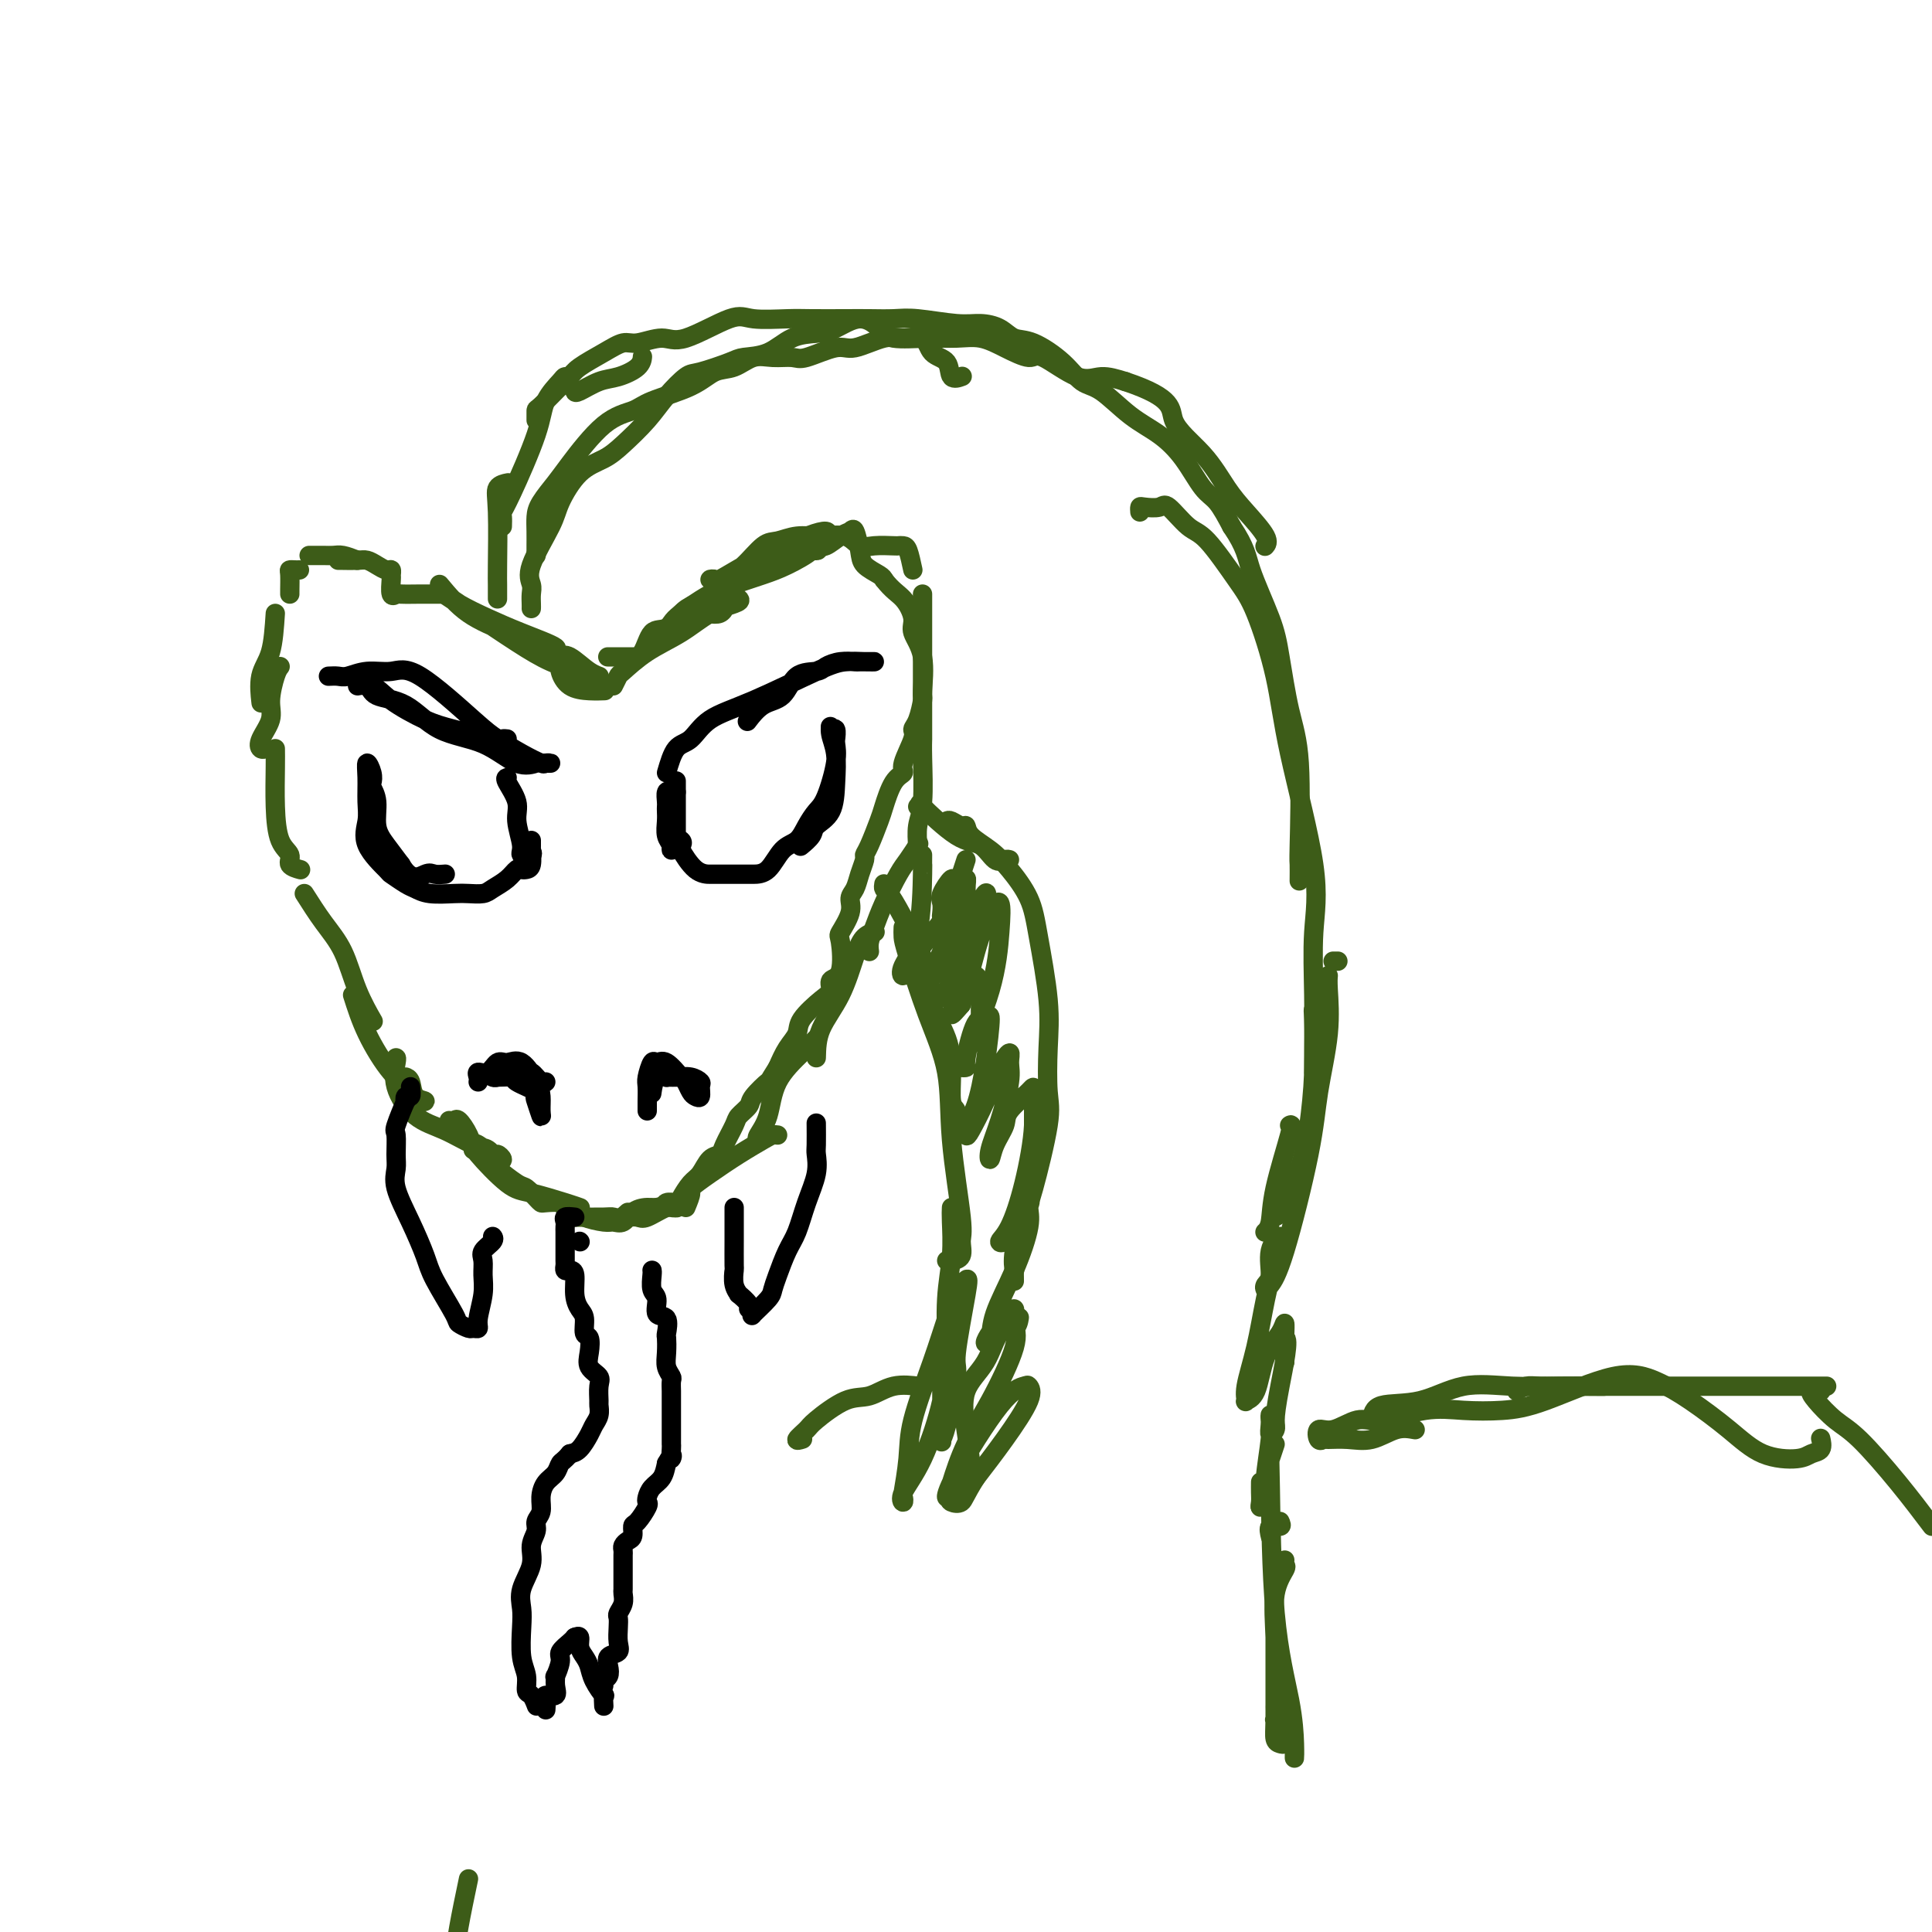 <svg viewBox='0 0 400 400' version='1.1' xmlns='http://www.w3.org/2000/svg' xmlns:xlink='http://www.w3.org/1999/xlink'><g fill='none' stroke='#3D5C18' stroke-width='4' stroke-linecap='round' stroke-linejoin='round'><path d='M91,121c1.806,2.169 3.612,4.338 6,6c2.388,1.662 5.358,2.818 8,4c2.642,1.182 4.956,2.389 7,3c2.044,0.611 3.818,0.627 3,0c-0.818,-0.627 -4.229,-1.895 -7,-3c-2.771,-1.105 -4.904,-2.046 -7,-3c-2.096,-0.954 -4.155,-1.920 -6,-3c-1.845,-1.080 -3.475,-2.273 -3,-2c0.475,0.273 3.054,2.010 6,4c2.946,1.990 6.260,4.231 9,6c2.740,1.769 4.907,3.065 7,4c2.093,0.935 4.112,1.507 6,2c1.888,0.493 3.645,0.905 4,1c0.355,0.095 -0.691,-0.127 -2,-1c-1.309,-0.873 -2.882,-2.395 -4,-3c-1.118,-0.605 -1.780,-0.292 -2,0c-0.220,0.292 0.001,0.561 0,1c-0.001,0.439 -0.225,1.046 0,2c0.225,0.954 0.897,2.256 2,3c1.103,0.744 2.636,0.931 4,1c1.364,0.069 2.560,0.018 3,0c0.440,-0.018 0.126,-0.005 0,0c-0.126,0.005 -0.063,0.003 0,0'/><path d='M127,142c0.415,-0.829 0.829,-1.657 1,-2c0.171,-0.343 0.098,-0.200 1,-1c0.902,-0.800 2.779,-2.543 5,-4c2.221,-1.457 4.785,-2.628 7,-4c2.215,-1.372 4.082,-2.944 6,-4c1.918,-1.056 3.886,-1.596 5,-2c1.114,-0.404 1.375,-0.673 1,-1c-0.375,-0.327 -1.387,-0.713 -2,0c-0.613,0.713 -0.827,2.524 -2,3c-1.173,0.476 -3.306,-0.385 -5,0c-1.694,0.385 -2.951,2.015 -4,3c-1.049,0.985 -1.892,1.325 -2,1c-0.108,-0.325 0.517,-1.314 1,-2c0.483,-0.686 0.822,-1.070 2,-2c1.178,-0.930 3.195,-2.407 6,-4c2.805,-1.593 6.400,-3.303 9,-5c2.600,-1.697 4.206,-3.383 7,-5c2.794,-1.617 6.776,-3.166 8,-3c1.224,0.166 -0.309,2.045 -1,3c-0.691,0.955 -0.540,0.984 -1,1c-0.460,0.016 -1.531,0.020 -2,0c-0.469,-0.020 -0.337,-0.062 0,0c0.337,0.062 0.879,0.229 1,0c0.121,-0.229 -0.177,-0.854 0,-1c0.177,-0.146 0.831,0.188 0,1c-0.831,0.812 -3.147,2.103 -5,3c-1.853,0.897 -3.244,1.399 -5,2c-1.756,0.601 -3.878,1.300 -6,2'/><path d='M152,121c-4.607,2.535 -6.623,3.373 -8,4c-1.377,0.627 -2.113,1.044 -3,2c-0.887,0.956 -1.925,2.452 -3,3c-1.075,0.548 -2.189,0.147 -3,1c-0.811,0.853 -1.321,2.961 -2,4c-0.679,1.039 -1.527,1.011 -2,1c-0.473,-0.011 -0.570,-0.003 -1,0c-0.430,0.003 -1.193,0.001 -2,0c-0.807,-0.001 -1.659,-0.000 -2,0c-0.341,0.000 -0.170,0.000 0,0'/><path d='M92,123c-0.226,-0.000 -0.452,-0.001 -1,0c-0.548,0.001 -1.419,0.003 -2,0c-0.581,-0.003 -0.874,-0.011 -2,0c-1.126,0.011 -3.087,0.043 -4,0c-0.913,-0.043 -0.780,-0.159 -1,0c-0.220,0.159 -0.793,0.593 -1,0c-0.207,-0.593 -0.047,-2.214 0,-3c0.047,-0.786 -0.018,-0.736 0,-1c0.018,-0.264 0.119,-0.841 0,-1c-0.119,-0.159 -0.459,0.101 -1,0c-0.541,-0.101 -1.284,-0.563 -2,-1c-0.716,-0.437 -1.405,-0.849 -2,-1c-0.595,-0.151 -1.094,-0.040 -2,0c-0.906,0.040 -2.218,0.011 -3,0c-0.782,-0.011 -1.034,-0.003 -1,0c0.034,0.003 0.355,0.001 1,0c0.645,-0.001 1.613,-0.000 2,0c0.387,0.000 0.194,0.000 0,0'/><path d='M74,116c-1.088,-0.423 -2.176,-0.845 -3,-1c-0.824,-0.155 -1.384,-0.041 -2,0c-0.616,0.041 -1.289,0.011 -2,0c-0.711,-0.011 -1.461,-0.003 -2,0c-0.539,0.003 -0.868,0.001 -1,0c-0.132,-0.001 -0.066,-0.000 0,0'/><path d='M62,118c-0.309,0.008 -0.619,0.016 -1,0c-0.381,-0.016 -0.834,-0.057 -1,0c-0.166,0.057 -0.044,0.211 0,1c0.044,0.789 0.012,2.212 0,3c-0.012,0.788 -0.003,0.939 0,1c0.003,0.061 0.002,0.030 0,0'/><path d='M57,127c-0.196,2.964 -0.393,5.929 -1,8c-0.607,2.071 -1.625,3.250 -2,5c-0.375,1.750 -0.107,4.071 0,5c0.107,0.929 0.054,0.464 0,0'/><path d='M58,138c-0.294,0.372 -0.587,0.745 -1,2c-0.413,1.255 -0.944,3.394 -1,5c-0.056,1.606 0.363,2.679 0,4c-0.363,1.321 -1.510,2.890 -2,4c-0.490,1.110 -0.324,1.760 0,2c0.324,0.240 0.807,0.068 1,0c0.193,-0.068 0.097,-0.034 0,0'/><path d='M57,155c0.013,0.976 0.026,1.953 0,4c-0.026,2.047 -0.091,5.165 0,8c0.091,2.835 0.336,5.387 1,7c0.664,1.613 1.745,2.288 2,3c0.255,0.712 -0.316,1.461 0,2c0.316,0.539 1.519,0.868 2,1c0.481,0.132 0.241,0.066 0,0'/><path d='M63,185c1.304,2.050 2.609,4.101 4,6c1.391,1.899 2.870,3.647 4,6c1.130,2.353 1.911,5.311 3,8c1.089,2.689 2.485,5.109 3,6c0.515,0.891 0.147,0.255 0,0c-0.147,-0.255 -0.074,-0.127 0,0'/><path d='M73,206c0.820,2.580 1.641,5.161 3,8c1.359,2.839 3.257,5.937 5,8c1.743,2.063 3.329,3.093 4,4c0.671,0.907 0.425,1.693 1,2c0.575,0.307 1.972,0.135 2,0c0.028,-0.135 -1.312,-0.232 -2,-1c-0.688,-0.768 -0.724,-2.207 -1,-3c-0.276,-0.793 -0.793,-0.941 -1,-1c-0.207,-0.059 -0.103,-0.030 0,0'/><path d='M82,219c0.084,0.020 0.168,0.041 0,1c-0.168,0.959 -0.589,2.858 0,5c0.589,2.142 2.189,4.529 4,6c1.811,1.471 3.835,2.027 6,3c2.165,0.973 4.471,2.361 6,3c1.529,0.639 2.279,0.527 3,1c0.721,0.473 1.412,1.531 2,2c0.588,0.469 1.072,0.350 1,0c-0.072,-0.350 -0.700,-0.929 -1,-1c-0.300,-0.071 -0.271,0.366 -1,0c-0.729,-0.366 -2.215,-1.536 -3,-2c-0.785,-0.464 -0.870,-0.223 -1,0c-0.130,0.223 -0.304,0.428 1,2c1.304,1.572 4.087,4.512 6,6c1.913,1.488 2.957,1.523 5,2c2.043,0.477 5.084,1.396 7,2c1.916,0.604 2.708,0.893 3,1c0.292,0.107 0.083,0.030 0,0c-0.083,-0.030 -0.042,-0.015 0,0'/><path d='M119,252c0.562,0.001 1.123,0.002 1,0c-0.123,-0.002 -0.931,-0.008 0,0c0.931,0.008 3.601,0.030 5,0c1.399,-0.030 1.527,-0.113 2,0c0.473,0.113 1.290,0.423 3,0c1.710,-0.423 4.314,-1.577 6,-2c1.686,-0.423 2.454,-0.114 3,0c0.546,0.114 0.870,0.033 1,0c0.130,-0.033 0.065,-0.016 0,0'/><path d='M130,251c-0.484,0.418 -0.968,0.837 -1,1c-0.032,0.163 0.387,0.072 1,0c0.613,-0.072 1.418,-0.124 2,0c0.582,0.124 0.939,0.425 2,0c1.061,-0.425 2.824,-1.576 4,-2c1.176,-0.424 1.765,-0.121 2,0c0.235,0.121 0.118,0.061 0,0'/><path d='M142,250c0.505,-1.219 1.010,-2.438 1,-3c-0.010,-0.562 -0.536,-0.466 0,-1c0.536,-0.534 2.133,-1.698 4,-3c1.867,-1.302 4.003,-2.741 6,-4c1.997,-1.259 3.855,-2.337 5,-3c1.145,-0.663 1.578,-0.909 2,-1c0.422,-0.091 0.835,-0.026 1,0c0.165,0.026 0.083,0.013 0,0'/><path d='M157,236c-0.200,-0.140 -0.400,-0.279 0,-1c0.400,-0.721 1.400,-2.022 2,-4c0.600,-1.978 0.800,-4.633 2,-7c1.200,-2.367 3.400,-4.445 5,-6c1.600,-1.555 2.600,-2.587 3,-3c0.400,-0.413 0.200,-0.206 0,0'/><path d='M169,219c0.049,-1.956 0.097,-3.911 1,-6c0.903,-2.089 2.659,-4.311 4,-7c1.341,-2.689 2.267,-5.844 3,-8c0.733,-2.156 1.274,-3.311 2,-4c0.726,-0.689 1.636,-0.911 2,-1c0.364,-0.089 0.182,-0.044 0,0'/><path d='M180,197c-0.074,-0.613 -0.147,-1.227 0,-2c0.147,-0.773 0.516,-1.707 1,-3c0.484,-1.293 1.083,-2.946 2,-5c0.917,-2.054 2.153,-4.509 3,-6c0.847,-1.491 1.305,-2.017 2,-3c0.695,-0.983 1.627,-2.424 2,-3c0.373,-0.576 0.186,-0.288 0,0'/><path d='M190,176c0.030,-0.057 0.061,-0.114 0,-1c-0.061,-0.886 -0.212,-2.600 0,-4c0.212,-1.400 0.789,-2.487 1,-5c0.211,-2.513 0.057,-6.452 0,-9c-0.057,-2.548 -0.015,-3.704 0,-4c0.015,-0.296 0.004,0.268 0,0c-0.004,-0.268 -0.001,-1.369 0,-2c0.001,-0.631 0.000,-0.791 0,-1c-0.000,-0.209 -0.000,-0.467 0,-1c0.000,-0.533 0.000,-1.341 0,-2c-0.000,-0.659 -0.000,-1.169 0,-2c0.000,-0.831 0.000,-1.984 0,-3c-0.000,-1.016 -0.000,-1.896 0,-3c0.000,-1.104 0.000,-2.434 0,-3c-0.000,-0.566 -0.000,-0.368 0,-1c0.000,-0.632 0.000,-2.092 0,-3c-0.000,-0.908 -0.000,-1.263 0,-2c0.000,-0.737 0.000,-1.857 0,-3c-0.000,-1.143 -0.000,-2.308 0,-3c0.000,-0.692 0.000,-0.912 0,-1c-0.000,-0.088 -0.000,-0.044 0,0'/><path d='M189,118c-0.339,-1.578 -0.678,-3.155 -1,-4c-0.322,-0.845 -0.628,-0.956 -1,-1c-0.372,-0.044 -0.811,-0.019 -1,0c-0.189,0.019 -0.128,0.034 -1,0c-0.872,-0.034 -2.676,-0.115 -4,0c-1.324,0.115 -2.168,0.427 -3,0c-0.832,-0.427 -1.653,-1.592 -3,-2c-1.347,-0.408 -3.221,-0.057 -5,0c-1.779,0.057 -3.464,-0.178 -5,0c-1.536,0.178 -2.925,0.769 -4,1c-1.075,0.231 -1.838,0.101 -3,1c-1.162,0.899 -2.724,2.828 -4,4c-1.276,1.172 -2.268,1.586 -3,2c-0.732,0.414 -1.206,0.829 -2,1c-0.794,0.171 -1.909,0.098 -2,0c-0.091,-0.098 0.842,-0.223 1,0c0.158,0.223 -0.459,0.792 1,0c1.459,-0.792 4.995,-2.947 7,-4c2.005,-1.053 2.481,-1.004 3,-1c0.519,0.004 1.083,-0.035 2,0c0.917,0.035 2.189,0.146 3,0c0.811,-0.146 1.163,-0.550 2,-1c0.837,-0.450 2.161,-0.947 3,-1c0.839,-0.053 1.195,0.338 2,0c0.805,-0.338 2.059,-1.405 3,-2c0.941,-0.595 1.569,-0.717 2,-1c0.431,-0.283 0.665,-0.728 1,0c0.335,0.728 0.770,2.628 1,4c0.230,1.372 0.254,2.216 1,3c0.746,0.784 2.213,1.510 3,2c0.787,0.490 0.893,0.745 1,1'/><path d='M183,120c1.704,2.245 2.964,2.858 4,4c1.036,1.142 1.847,2.814 2,4c0.153,1.186 -0.354,1.886 0,3c0.354,1.114 1.569,2.641 2,5c0.431,2.359 0.079,5.549 0,7c-0.079,1.451 0.114,1.162 0,2c-0.114,0.838 -0.537,2.802 -1,4c-0.463,1.198 -0.967,1.630 -1,2c-0.033,0.370 0.405,0.676 0,2c-0.405,1.324 -1.652,3.664 -2,5c-0.348,1.336 0.201,1.667 0,2c-0.201,0.333 -1.154,0.667 -2,2c-0.846,1.333 -1.585,3.665 -2,5c-0.415,1.335 -0.507,1.673 -1,3c-0.493,1.327 -1.389,3.644 -2,5c-0.611,1.356 -0.939,1.752 -1,2c-0.061,0.248 0.143,0.347 0,1c-0.143,0.653 -0.634,1.860 -1,3c-0.366,1.140 -0.606,2.213 -1,3c-0.394,0.787 -0.941,1.290 -1,2c-0.059,0.710 0.369,1.628 0,3c-0.369,1.372 -1.534,3.197 -2,4c-0.466,0.803 -0.234,0.583 0,2c0.234,1.417 0.469,4.469 0,6c-0.469,1.531 -1.641,1.540 -2,2c-0.359,0.460 0.094,1.371 0,2c-0.094,0.629 -0.735,0.975 -2,2c-1.265,1.025 -3.153,2.728 -4,4c-0.847,1.272 -0.651,2.112 -1,3c-0.349,0.888 -1.243,1.825 -2,3c-0.757,1.175 -1.379,2.587 -2,4'/><path d='M161,221c-2.290,3.616 -1.516,2.658 -2,3c-0.484,0.342 -2.228,1.986 -3,3c-0.772,1.014 -0.573,1.400 -1,2c-0.427,0.600 -1.479,1.416 -2,2c-0.521,0.584 -0.510,0.937 -1,2c-0.490,1.063 -1.482,2.836 -2,4c-0.518,1.164 -0.563,1.720 -1,2c-0.437,0.280 -1.268,0.286 -2,1c-0.732,0.714 -1.366,2.138 -2,3c-0.634,0.862 -1.267,1.163 -2,2c-0.733,0.837 -1.564,2.210 -2,3c-0.436,0.790 -0.477,0.998 -1,1c-0.523,0.002 -1.529,-0.202 -2,0c-0.471,0.202 -0.406,0.810 -1,1c-0.594,0.190 -1.847,-0.039 -3,0c-1.153,0.039 -2.205,0.347 -3,1c-0.795,0.653 -1.335,1.650 -2,2c-0.665,0.350 -1.457,0.053 -2,0c-0.543,-0.053 -0.836,0.140 -2,0c-1.164,-0.140 -3.198,-0.612 -4,-1c-0.802,-0.388 -0.372,-0.692 -1,-1c-0.628,-0.308 -2.314,-0.620 -3,-1c-0.686,-0.380 -0.372,-0.827 -1,-1c-0.628,-0.173 -2.196,-0.072 -3,0c-0.804,0.072 -0.843,0.114 -1,0c-0.157,-0.114 -0.433,-0.383 -1,-1c-0.567,-0.617 -1.425,-1.583 -2,-2c-0.575,-0.417 -0.865,-0.287 -2,-1c-1.135,-0.713 -3.113,-2.269 -4,-3c-0.887,-0.731 -0.682,-0.637 -1,-1c-0.318,-0.363 -1.159,-1.181 -2,-2'/><path d='M100,239c-2.433,-1.640 -2.015,-0.741 -2,-1c0.015,-0.259 -0.375,-1.677 -1,-3c-0.625,-1.323 -1.487,-2.550 -2,-3c-0.513,-0.450 -0.677,-0.121 -1,0c-0.323,0.121 -0.807,0.035 -1,0c-0.193,-0.035 -0.097,-0.017 0,0'/></g>
<g fill='none' stroke='#000000' stroke-width='4' stroke-linecap='round' stroke-linejoin='round'><path d='M85,225c0.109,0.886 0.218,1.772 0,2c-0.218,0.228 -0.762,-0.201 -1,0c-0.238,0.201 -0.169,1.033 0,1c0.169,-0.033 0.438,-0.932 0,0c-0.438,0.932 -1.584,3.695 -2,5c-0.416,1.305 -0.103,1.151 0,2c0.103,0.849 -0.004,2.702 0,4c0.004,1.298 0.120,2.041 0,3c-0.120,0.959 -0.477,2.134 0,4c0.477,1.866 1.786,4.422 3,7c1.214,2.578 2.332,5.178 3,7c0.668,1.822 0.886,2.866 2,5c1.114,2.134 3.126,5.357 4,7c0.874,1.643 0.611,1.705 1,2c0.389,0.295 1.428,0.824 2,1c0.572,0.176 0.675,0.000 1,0c0.325,-0.000 0.872,0.176 1,0c0.128,-0.176 -0.164,-0.704 0,-2c0.164,-1.296 0.784,-3.359 1,-5c0.216,-1.641 0.030,-2.860 0,-4c-0.030,-1.140 0.097,-2.200 0,-3c-0.097,-0.800 -0.418,-1.338 0,-2c0.418,-0.662 1.574,-1.447 2,-2c0.426,-0.553 0.122,-0.872 0,-1c-0.122,-0.128 -0.061,-0.064 0,0'/><path d='M152,250c-0.000,0.251 -0.000,0.503 0,1c0.000,0.497 0.000,1.241 0,2c-0.000,0.759 -0.001,1.533 0,2c0.001,0.467 0.005,0.627 0,2c-0.005,1.373 -0.017,3.960 0,5c0.017,1.040 0.065,0.534 0,1c-0.065,0.466 -0.243,1.905 0,3c0.243,1.095 0.906,1.848 1,2c0.094,0.152 -0.380,-0.296 0,0c0.380,0.296 1.616,1.336 2,2c0.384,0.664 -0.083,0.953 0,1c0.083,0.047 0.715,-0.147 1,0c0.285,0.147 0.222,0.635 0,1c-0.222,0.365 -0.604,0.607 0,0c0.604,-0.607 2.192,-2.064 3,-3c0.808,-0.936 0.835,-1.350 1,-2c0.165,-0.650 0.469,-1.534 1,-3c0.531,-1.466 1.291,-3.513 2,-5c0.709,-1.487 1.367,-2.412 2,-4c0.633,-1.588 1.241,-3.838 2,-6c0.759,-2.162 1.667,-4.237 2,-6c0.333,-1.763 0.089,-3.215 0,-4c-0.089,-0.785 -0.024,-0.904 0,-2c0.024,-1.096 0.007,-3.170 0,-4c-0.007,-0.830 -0.003,-0.415 0,0'/><path d='M120,257c0.000,0.000 0.100,0.100 0.1,0.1'/><path d='M119,252c-0.845,-0.089 -1.691,-0.179 -2,0c-0.309,0.179 -0.083,0.625 0,1c0.083,0.375 0.022,0.678 0,1c-0.022,0.322 -0.006,0.663 0,1c0.006,0.337 0.002,0.672 0,1c-0.002,0.328 -0.000,0.651 0,1c0.000,0.349 -0.001,0.724 0,1c0.001,0.276 0.003,0.452 0,1c-0.003,0.548 -0.011,1.468 0,2c0.011,0.532 0.041,0.677 0,1c-0.041,0.323 -0.152,0.825 0,1c0.152,0.175 0.567,0.023 1,0c0.433,-0.023 0.886,0.082 1,1c0.114,0.918 -0.109,2.650 0,4c0.109,1.350 0.552,2.318 1,3c0.448,0.682 0.903,1.078 1,2c0.097,0.922 -0.163,2.369 0,3c0.163,0.631 0.747,0.447 1,1c0.253,0.553 0.173,1.844 0,3c-0.173,1.156 -0.439,2.179 0,3c0.439,0.821 1.583,1.441 2,2c0.417,0.559 0.109,1.056 0,2c-0.109,0.944 -0.017,2.335 0,3c0.017,0.665 -0.040,0.605 0,1c0.040,0.395 0.176,1.244 0,2c-0.176,0.756 -0.666,1.419 -1,2c-0.334,0.581 -0.513,1.079 -1,2c-0.487,0.921 -1.282,2.263 -2,3c-0.718,0.737 -1.359,0.868 -2,1'/><path d='M118,301c-1.348,1.592 -1.719,1.571 -2,2c-0.281,0.429 -0.472,1.308 -1,2c-0.528,0.692 -1.394,1.196 -2,2c-0.606,0.804 -0.951,1.909 -1,3c-0.049,1.091 0.199,2.170 0,3c-0.199,0.830 -0.846,1.411 -1,2c-0.154,0.589 0.183,1.186 0,2c-0.183,0.814 -0.886,1.846 -1,3c-0.114,1.154 0.361,2.430 0,4c-0.361,1.570 -1.557,3.434 -2,5c-0.443,1.566 -0.134,2.833 0,4c0.134,1.167 0.091,2.234 0,4c-0.091,1.766 -0.231,4.232 0,6c0.231,1.768 0.833,2.838 1,4c0.167,1.162 -0.099,2.414 0,3c0.099,0.586 0.565,0.504 1,1c0.435,0.496 0.839,1.570 1,2c0.161,0.430 0.081,0.215 0,0'/><path d='M113,354c0.061,-0.721 0.122,-1.441 0,-2c-0.122,-0.559 -0.426,-0.956 0,-1c0.426,-0.044 1.583,0.266 2,0c0.417,-0.266 0.096,-1.107 0,-2c-0.096,-0.893 0.033,-1.840 0,-2c-0.033,-0.160 -0.230,0.465 0,0c0.230,-0.465 0.885,-2.020 1,-3c0.115,-0.980 -0.309,-1.387 0,-2c0.309,-0.613 1.353,-1.434 2,-2c0.647,-0.566 0.899,-0.876 1,-1c0.101,-0.124 0.050,-0.062 0,0'/><path d='M119,339c0.446,-0.177 0.892,-0.355 1,0c0.108,0.355 -0.121,1.242 0,2c0.121,0.758 0.593,1.388 1,2c0.407,0.612 0.750,1.205 1,2c0.250,0.795 0.407,1.793 1,3c0.593,1.207 1.623,2.625 2,3c0.377,0.375 0.101,-0.291 0,0c-0.101,0.291 -0.027,1.540 0,2c0.027,0.460 0.008,0.131 0,0c-0.008,-0.131 -0.004,-0.066 0,0'/><path d='M125,349c-0.109,-0.355 -0.218,-0.710 0,-1c0.218,-0.290 0.762,-0.513 1,-1c0.238,-0.487 0.169,-1.236 0,-2c-0.169,-0.764 -0.437,-1.542 0,-2c0.437,-0.458 1.580,-0.594 2,-1c0.420,-0.406 0.116,-1.081 0,-2c-0.116,-0.919 -0.045,-2.081 0,-3c0.045,-0.919 0.065,-1.593 0,-2c-0.065,-0.407 -0.213,-0.547 0,-1c0.213,-0.453 0.789,-1.221 1,-2c0.211,-0.779 0.056,-1.571 0,-2c-0.056,-0.429 -0.015,-0.496 0,-1c0.015,-0.504 0.004,-1.444 0,-2c-0.004,-0.556 -0.001,-0.726 0,-1c0.001,-0.274 0.001,-0.651 0,-1c-0.001,-0.349 -0.001,-0.671 0,-1c0.001,-0.329 0.003,-0.666 0,-1c-0.003,-0.334 -0.011,-0.666 0,-1c0.011,-0.334 0.041,-0.671 0,-1c-0.041,-0.329 -0.153,-0.649 0,-1c0.153,-0.351 0.570,-0.731 1,-1c0.430,-0.269 0.872,-0.425 1,-1c0.128,-0.575 -0.057,-1.568 0,-2c0.057,-0.432 0.357,-0.304 1,-1c0.643,-0.696 1.629,-2.216 2,-3c0.371,-0.784 0.127,-0.832 0,-1c-0.127,-0.168 -0.137,-0.458 0,-1c0.137,-0.542 0.422,-1.338 1,-2c0.578,-0.662 1.451,-1.189 2,-2c0.549,-0.811 0.775,-1.905 1,-3'/><path d='M138,303c1.619,-2.903 1.166,-1.159 1,-1c-0.166,0.159 -0.044,-1.267 0,-2c0.044,-0.733 0.012,-0.775 0,-1c-0.012,-0.225 -0.003,-0.634 0,-1c0.003,-0.366 0.001,-0.688 0,-1c-0.001,-0.312 -0.001,-0.612 0,-1c0.001,-0.388 0.001,-0.863 0,-2c-0.001,-1.137 -0.004,-2.937 0,-4c0.004,-1.063 0.015,-1.389 0,-2c-0.015,-0.611 -0.056,-1.506 0,-2c0.056,-0.494 0.211,-0.588 0,-1c-0.211,-0.412 -0.786,-1.141 -1,-2c-0.214,-0.859 -0.065,-1.849 0,-3c0.065,-1.151 0.047,-2.462 0,-3c-0.047,-0.538 -0.121,-0.303 0,-1c0.121,-0.697 0.439,-2.327 0,-3c-0.439,-0.673 -1.634,-0.391 -2,-1c-0.366,-0.609 0.098,-2.111 0,-3c-0.098,-0.889 -0.758,-1.166 -1,-2c-0.242,-0.834 -0.065,-2.224 0,-3c0.065,-0.776 0.019,-0.936 0,-1c-0.019,-0.064 -0.009,-0.032 0,0'/><path d='M68,140c0.707,-0.033 1.414,-0.066 2,0c0.586,0.066 1.052,0.230 2,0c0.948,-0.230 2.377,-0.855 4,-1c1.623,-0.145 3.441,0.191 5,0c1.559,-0.191 2.859,-0.909 6,1c3.141,1.909 8.122,6.445 11,9c2.878,2.555 3.651,3.130 5,4c1.349,0.870 3.273,2.037 5,3c1.727,0.963 3.258,1.722 4,2c0.742,0.278 0.695,0.073 1,0c0.305,-0.073 0.961,-0.016 1,0c0.039,0.016 -0.541,-0.009 -1,0c-0.459,0.009 -0.799,0.052 -1,0c-0.201,-0.052 -0.263,-0.199 -1,0c-0.737,0.199 -2.148,0.745 -4,0c-1.852,-0.745 -4.143,-2.782 -7,-4c-2.857,-1.218 -6.278,-1.618 -9,-3c-2.722,-1.382 -4.745,-3.745 -7,-5c-2.255,-1.255 -4.743,-1.400 -6,-2c-1.257,-0.600 -1.285,-1.653 -2,-2c-0.715,-0.347 -2.117,0.014 -2,0c0.117,-0.014 1.755,-0.403 3,0c1.245,0.403 2.098,1.596 4,3c1.902,1.404 4.853,3.017 7,4c2.147,0.983 3.490,1.335 6,2c2.510,0.665 6.188,1.642 8,2c1.812,0.358 1.757,0.096 2,0c0.243,-0.096 0.784,-0.028 1,0c0.216,0.028 0.108,0.014 0,0'/><path d='M138,160c0.579,-1.988 1.158,-3.975 2,-5c0.842,-1.025 1.946,-1.087 3,-2c1.054,-0.913 2.056,-2.675 4,-4c1.944,-1.325 4.829,-2.211 9,-4c4.171,-1.789 9.629,-4.479 13,-6c3.371,-1.521 4.657,-1.871 6,-2c1.343,-0.129 2.744,-0.035 4,0c1.256,0.035 2.369,0.012 2,0c-0.369,-0.012 -2.218,-0.014 -3,0c-0.782,0.014 -0.495,0.042 -1,0c-0.505,-0.042 -1.800,-0.155 -3,0c-1.200,0.155 -2.306,0.578 -3,1c-0.694,0.422 -0.978,0.842 -2,1c-1.022,0.158 -2.782,0.053 -4,1c-1.218,0.947 -1.893,2.944 -3,4c-1.107,1.056 -2.644,1.169 -4,2c-1.356,0.831 -2.530,2.380 -3,3c-0.470,0.620 -0.235,0.310 0,0'/><path d='M105,161c-0.236,0.055 -0.472,0.109 0,1c0.472,0.891 1.651,2.618 2,4c0.349,1.382 -0.131,2.420 0,4c0.131,1.580 0.872,3.702 1,5c0.128,1.298 -0.358,1.773 0,2c0.358,0.227 1.560,0.205 2,0c0.440,-0.205 0.118,-0.594 0,-1c-0.118,-0.406 -0.034,-0.830 0,-1c0.034,-0.170 0.017,-0.085 0,0'/><path d='M110,174c0.006,0.393 0.013,0.785 0,1c-0.013,0.215 -0.044,0.252 0,1c0.044,0.748 0.165,2.206 0,3c-0.165,0.794 -0.614,0.923 -1,1c-0.386,0.077 -0.707,0.101 -1,0c-0.293,-0.101 -0.557,-0.328 -1,0c-0.443,0.328 -1.064,1.212 -2,2c-0.936,0.788 -2.186,1.480 -3,2c-0.814,0.520 -1.191,0.868 -2,1c-0.809,0.132 -2.049,0.048 -3,0c-0.951,-0.048 -1.611,-0.059 -3,0c-1.389,0.059 -3.507,0.188 -5,0c-1.493,-0.188 -2.363,-0.692 -3,-1c-0.637,-0.308 -1.043,-0.420 -2,-1c-0.957,-0.580 -2.467,-1.627 -3,-2c-0.533,-0.373 -0.090,-0.073 -1,-1c-0.910,-0.927 -3.173,-3.080 -4,-5c-0.827,-1.920 -0.218,-3.605 0,-5c0.218,-1.395 0.045,-2.500 0,-4c-0.045,-1.500 0.039,-3.395 0,-5c-0.039,-1.605 -0.203,-2.920 0,-3c0.203,-0.080 0.771,1.076 1,2c0.229,0.924 0.119,1.615 0,2c-0.119,0.385 -0.247,0.465 0,1c0.247,0.535 0.870,1.525 1,3c0.130,1.475 -0.234,3.436 0,5c0.234,1.564 1.067,2.733 2,4c0.933,1.267 1.967,2.634 3,4'/><path d='M83,179c2.126,3.702 3.941,2.456 5,2c1.059,-0.456 1.362,-0.123 2,0c0.638,0.123 1.611,0.035 2,0c0.389,-0.035 0.195,-0.018 0,0'/><path d='M140,162c0.000,-0.278 0.000,-0.556 0,0c0.000,0.556 0.000,1.946 0,3c0.000,1.054 -0.000,1.773 0,2c0.000,0.227 0.000,-0.038 0,1c-0.000,1.038 0.000,3.377 0,4c0.000,0.623 0.000,-0.472 0,-1c0.000,-0.528 0.000,-0.488 0,-1c0.000,-0.512 0.000,-1.575 0,-2c0.000,-0.425 0.000,-0.213 0,0'/><path d='M140,164c-0.309,0.054 -0.619,0.108 -1,0c-0.381,-0.108 -0.834,-0.378 -1,0c-0.166,0.378 -0.046,1.403 0,2c0.046,0.597 0.016,0.765 0,1c-0.016,0.235 -0.018,0.537 0,1c0.018,0.463 0.057,1.087 0,2c-0.057,0.913 -0.212,2.115 0,3c0.212,0.885 0.789,1.454 1,2c0.211,0.546 0.057,1.070 0,1c-0.057,-0.070 -0.016,-0.734 0,-1c0.016,-0.266 0.008,-0.133 0,0'/><path d='M139,172c-0.222,0.340 -0.443,0.679 0,1c0.443,0.321 1.552,0.622 2,1c0.448,0.378 0.237,0.833 0,1c-0.237,0.167 -0.500,0.045 0,1c0.500,0.955 1.762,2.988 3,4c1.238,1.012 2.452,1.003 3,1c0.548,-0.003 0.429,-0.001 1,0c0.571,0.001 1.832,0.001 3,0c1.168,-0.001 2.242,-0.002 3,0c0.758,0.002 1.200,0.006 2,0c0.800,-0.006 1.958,-0.022 3,-1c1.042,-0.978 1.969,-2.919 3,-4c1.031,-1.081 2.164,-1.303 3,-2c0.836,-0.697 1.373,-1.867 2,-3c0.627,-1.133 1.345,-2.227 2,-3c0.655,-0.773 1.247,-1.224 2,-3c0.753,-1.776 1.667,-4.876 2,-7c0.333,-2.124 0.085,-3.272 0,-4c-0.085,-0.728 -0.009,-1.037 0,-1c0.009,0.037 -0.051,0.421 0,0c0.051,-0.421 0.214,-1.647 0,-2c-0.214,-0.353 -0.803,0.168 -1,0c-0.197,-0.168 -0.001,-1.024 0,-1c0.001,0.024 -0.193,0.926 0,2c0.193,1.074 0.772,2.318 1,4c0.228,1.682 0.106,3.803 0,6c-0.106,2.197 -0.197,4.470 -1,6c-0.803,1.530 -2.318,2.317 -3,3c-0.682,0.683 -0.530,1.261 -1,2c-0.470,0.739 -1.563,1.640 -2,2c-0.437,0.360 -0.219,0.180 0,0'/><path d='M99,224c0.047,-0.293 0.095,-0.585 0,-1c-0.095,-0.415 -0.332,-0.952 0,-1c0.332,-0.048 1.234,0.392 2,0c0.766,-0.392 1.396,-1.617 2,-2c0.604,-0.383 1.181,0.075 2,0c0.819,-0.075 1.881,-0.683 3,0c1.119,0.683 2.296,2.656 3,4c0.704,1.344 0.934,2.059 1,3c0.066,0.941 -0.031,2.106 0,3c0.031,0.894 0.190,1.515 0,1c-0.190,-0.515 -0.728,-2.166 -1,-3c-0.272,-0.834 -0.279,-0.850 0,-1c0.279,-0.150 0.845,-0.433 0,-1c-0.845,-0.567 -3.100,-1.419 -4,-2c-0.900,-0.581 -0.447,-0.892 -1,-1c-0.553,-0.108 -2.114,-0.014 -3,0c-0.886,0.014 -1.097,-0.051 -1,0c0.097,0.051 0.502,0.217 1,0c0.498,-0.217 1.090,-0.818 2,-1c0.910,-0.182 2.139,0.056 3,0c0.861,-0.056 1.355,-0.407 2,0c0.645,0.407 1.443,1.571 2,2c0.557,0.429 0.873,0.123 1,0c0.127,-0.123 0.063,-0.061 0,0'/><path d='M134,230c-0.007,-0.541 -0.013,-1.083 0,-2c0.013,-0.917 0.047,-2.210 0,-3c-0.047,-0.790 -0.174,-1.076 0,-2c0.174,-0.924 0.648,-2.484 1,-3c0.352,-0.516 0.581,0.012 1,0c0.419,-0.012 1.029,-0.564 2,0c0.971,0.564 2.302,2.244 3,3c0.698,0.756 0.761,0.588 1,1c0.239,0.412 0.654,1.404 1,2c0.346,0.596 0.624,0.797 1,1c0.376,0.203 0.852,0.408 1,0c0.148,-0.408 -0.031,-1.430 0,-2c0.031,-0.570 0.273,-0.688 0,-1c-0.273,-0.312 -1.060,-0.819 -2,-1c-0.940,-0.181 -2.031,-0.037 -3,0c-0.969,0.037 -1.815,-0.031 -2,0c-0.185,0.031 0.291,0.163 0,0c-0.291,-0.163 -1.347,-0.621 -2,0c-0.653,0.621 -0.901,2.320 -1,3c-0.099,0.680 -0.050,0.340 0,0'/></g>
<g fill='none' stroke='#3D5C18' stroke-width='4' stroke-linecap='round' stroke-linejoin='round'><path d='M103,124c-0.001,-0.238 -0.002,-0.477 0,-1c0.002,-0.523 0.008,-1.331 0,-2c-0.008,-0.669 -0.030,-1.199 0,-4c0.030,-2.801 0.111,-7.875 0,-11c-0.111,-3.125 -0.415,-4.303 0,-5c0.415,-0.697 1.547,-0.913 2,-1c0.453,-0.087 0.226,-0.043 0,0'/><path d='M104,109c0.023,-0.769 0.046,-1.538 0,-2c-0.046,-0.462 -0.159,-0.617 0,-1c0.159,-0.383 0.592,-0.992 2,-4c1.408,-3.008 3.793,-8.414 5,-12c1.207,-3.586 1.238,-5.353 2,-7c0.762,-1.647 2.256,-3.173 3,-4c0.744,-0.827 0.739,-0.953 1,-1c0.261,-0.047 0.789,-0.013 1,0c0.211,0.013 0.106,0.007 0,0'/><path d='M119,81c0.061,0.208 0.121,0.416 1,0c0.879,-0.416 2.575,-1.457 4,-2c1.425,-0.543 2.578,-0.589 4,-1c1.422,-0.411 3.114,-1.188 4,-2c0.886,-0.812 0.968,-1.661 1,-2c0.032,-0.339 0.016,-0.170 0,0'/><path d='M111,87c-0.006,-0.840 -0.012,-1.680 0,-2c0.012,-0.320 0.043,-0.119 1,-1c0.957,-0.881 2.840,-2.843 4,-4c1.160,-1.157 1.596,-1.510 2,-2c0.404,-0.490 0.776,-1.117 2,-2c1.224,-0.883 3.302,-2.022 5,-3c1.698,-0.978 3.018,-1.794 4,-2c0.982,-0.206 1.627,0.197 3,0c1.373,-0.197 3.473,-0.995 5,-1c1.527,-0.005 2.481,0.783 5,0c2.519,-0.783 6.603,-3.138 9,-4c2.397,-0.862 3.108,-0.231 5,0c1.892,0.231 4.964,0.062 7,0c2.036,-0.062 3.037,-0.018 5,0c1.963,0.018 4.888,0.009 7,0c2.112,-0.009 3.411,-0.017 5,0c1.589,0.017 3.468,0.059 5,0c1.532,-0.059 2.717,-0.219 5,0c2.283,0.219 5.665,0.816 8,1c2.335,0.184 3.622,-0.044 5,0c1.378,0.044 2.847,0.362 4,1c1.153,0.638 1.990,1.596 3,2c1.010,0.404 2.194,0.254 4,1c1.806,0.746 4.236,2.390 6,4c1.764,1.610 2.863,3.187 4,4c1.137,0.813 2.314,0.862 4,2c1.686,1.138 3.883,3.366 6,5c2.117,1.634 4.156,2.673 6,4c1.844,1.327 3.494,2.943 5,5c1.506,2.057 2.867,4.554 4,6c1.133,1.446 2.038,1.842 3,3c0.962,1.158 1.981,3.079 3,5'/><path d='M255,109c3.010,4.461 3.035,6.113 4,9c0.965,2.887 2.872,7.009 4,10c1.128,2.991 1.479,4.851 2,8c0.521,3.149 1.211,7.587 2,11c0.789,3.413 1.675,5.801 2,11c0.325,5.199 0.087,13.208 0,17c-0.087,3.792 -0.023,3.367 0,4c0.023,0.633 0.007,2.324 0,3c-0.007,0.676 -0.003,0.338 0,0'/><path d='M190,167c0.600,0.172 1.200,0.345 1,0c-0.200,-0.345 -1.200,-1.206 0,0c1.200,1.206 4.598,4.481 7,6c2.402,1.519 3.807,1.283 5,2c1.193,0.717 2.176,2.388 3,3c0.824,0.612 1.491,0.165 2,0c0.509,-0.165 0.860,-0.047 1,0c0.140,0.047 0.070,0.024 0,0'/><path d='M196,170c0.225,-0.125 0.451,-0.249 1,0c0.549,0.249 1.423,0.872 2,1c0.577,0.128 0.858,-0.239 1,0c0.142,0.239 0.145,1.085 1,2c0.855,0.915 2.562,1.901 4,3c1.438,1.099 2.606,2.313 4,4c1.394,1.687 3.014,3.848 4,6c0.986,2.152 1.339,4.296 2,8c0.661,3.704 1.631,8.967 2,13c0.369,4.033 0.135,6.837 0,10c-0.135,3.163 -0.173,6.684 0,9c0.173,2.316 0.558,3.427 0,7c-0.558,3.573 -2.058,9.607 -3,13c-0.942,3.393 -1.324,4.146 -2,6c-0.676,1.854 -1.645,4.809 -2,7c-0.355,2.191 -0.095,3.618 0,4c0.095,0.382 0.026,-0.282 0,0c-0.026,0.282 -0.007,1.509 0,2c0.007,0.491 0.004,0.245 0,0'/><path d='M236,106c-0.031,-0.415 -0.063,-0.829 0,-1c0.063,-0.171 0.219,-0.098 1,0c0.781,0.098 2.187,0.220 3,0c0.813,-0.220 1.035,-0.782 2,0c0.965,0.782 2.675,2.910 4,4c1.325,1.090 2.267,1.144 4,3c1.733,1.856 4.259,5.514 6,8c1.741,2.486 2.697,3.800 4,7c1.303,3.200 2.952,8.286 4,13c1.048,4.714 1.496,9.055 3,16c1.504,6.945 4.063,16.494 5,23c0.937,6.506 0.251,9.967 0,14c-0.251,4.033 -0.067,8.636 0,13c0.067,4.364 0.018,8.489 0,11c-0.018,2.511 -0.005,3.407 0,4c0.005,0.593 0.001,0.884 0,1c-0.001,0.116 -0.001,0.058 0,0'/><path d='M273,207c-0.417,0.878 -0.833,1.755 -1,2c-0.167,0.245 -0.083,-0.143 0,2c0.083,2.143 0.166,6.815 0,11c-0.166,4.185 -0.580,7.881 -1,11c-0.420,3.119 -0.844,5.661 -2,9c-1.156,3.339 -3.042,7.476 -4,9c-0.958,1.524 -0.988,0.435 -1,0c-0.012,-0.435 -0.006,-0.218 0,0'/><path d='M267,233c0.317,-0.204 0.635,-0.408 0,2c-0.635,2.408 -2.222,7.429 -3,11c-0.778,3.571 -0.748,5.692 -1,7c-0.252,1.308 -0.786,1.802 -1,2c-0.214,0.198 -0.107,0.099 0,0'/><path d='M110,126c0.008,-0.240 0.016,-0.479 0,-1c-0.016,-0.521 -0.056,-1.322 0,-2c0.056,-0.678 0.208,-1.231 0,-2c-0.208,-0.769 -0.776,-1.753 0,-4c0.776,-2.247 2.894,-5.758 4,-8c1.106,-2.242 1.198,-3.214 2,-5c0.802,-1.786 2.314,-4.385 4,-6c1.686,-1.615 3.548,-2.247 5,-3c1.452,-0.753 2.496,-1.625 4,-3c1.504,-1.375 3.467,-3.251 5,-5c1.533,-1.749 2.635,-3.372 4,-5c1.365,-1.628 2.994,-3.260 4,-4c1.006,-0.740 1.391,-0.587 3,-1c1.609,-0.413 4.443,-1.392 6,-2c1.557,-0.608 1.836,-0.844 3,-1c1.164,-0.156 3.213,-0.233 5,-1c1.787,-0.767 3.312,-2.224 5,-3c1.688,-0.776 3.540,-0.869 5,-1c1.460,-0.131 2.528,-0.298 4,-1c1.472,-0.702 3.348,-1.939 5,-2c1.652,-0.061 3.081,1.054 4,2c0.919,0.946 1.328,1.723 3,2c1.672,0.277 4.605,0.055 7,0c2.395,-0.055 4.251,0.058 6,0c1.749,-0.058 3.391,-0.288 5,0c1.609,0.288 3.185,1.092 5,2c1.815,0.908 3.870,1.920 5,2c1.130,0.080 1.334,-0.772 3,0c1.666,0.772 4.795,3.169 7,4c2.205,0.831 3.487,0.094 5,0c1.513,-0.094 3.256,0.453 5,1'/><path d='M233,79c10.478,3.496 9.173,5.734 10,8c0.827,2.266 3.787,4.558 6,7c2.213,2.442 3.679,5.033 5,7c1.321,1.967 2.499,3.311 4,5c1.501,1.689 3.327,3.724 4,5c0.673,1.276 0.192,1.793 0,2c-0.192,0.207 -0.096,0.103 0,0'/><path d='M183,183c-0.062,0.384 -0.125,0.767 0,1c0.125,0.233 0.436,0.314 1,1c0.564,0.686 1.381,1.976 3,5c1.619,3.024 4.041,7.780 5,11c0.959,3.220 0.457,4.903 1,7c0.543,2.097 2.131,4.608 3,7c0.869,2.392 1.017,4.666 1,7c-0.017,2.334 -0.201,4.729 0,6c0.201,1.271 0.785,1.419 1,2c0.215,0.581 0.061,1.595 0,2c-0.061,0.405 -0.031,0.203 0,0'/><path d='M187,192c-0.023,0.681 -0.047,1.361 0,2c0.047,0.639 0.164,1.235 1,4c0.836,2.765 2.392,7.698 4,12c1.608,4.302 3.270,7.972 4,12c0.730,4.028 0.529,8.414 1,14c0.471,5.586 1.615,12.372 2,16c0.385,3.628 0.012,4.096 0,5c-0.012,0.904 0.337,2.242 0,3c-0.337,0.758 -1.360,0.935 -2,1c-0.640,0.065 -0.897,0.019 -1,0c-0.103,-0.019 -0.051,-0.009 0,0'/><path d='M197,250c-0.031,0.675 -0.062,1.349 0,3c0.062,1.651 0.216,4.277 0,7c-0.216,2.723 -0.801,5.541 -1,9c-0.199,3.459 -0.011,7.559 0,11c0.011,3.441 -0.154,6.224 -1,10c-0.846,3.776 -2.371,8.544 -4,12c-1.629,3.456 -3.361,5.599 -4,7c-0.639,1.401 -0.185,2.062 0,2c0.185,-0.062 0.100,-0.845 0,-1c-0.100,-0.155 -0.217,0.318 0,-1c0.217,-1.318 0.768,-4.428 1,-7c0.232,-2.572 0.146,-4.606 1,-8c0.854,-3.394 2.648,-8.149 4,-12c1.352,-3.851 2.263,-6.797 3,-9c0.737,-2.203 1.299,-3.664 2,-5c0.701,-1.336 1.540,-2.547 2,-3c0.460,-0.453 0.540,-0.147 0,3c-0.540,3.147 -1.700,9.135 -2,12c-0.300,2.865 0.259,2.606 0,5c-0.259,2.394 -1.337,7.439 -2,10c-0.663,2.561 -0.910,2.636 -1,3c-0.090,0.364 -0.024,1.015 0,0c0.024,-1.015 0.007,-3.696 0,-6c-0.007,-2.304 -0.002,-4.230 0,-5c0.002,-0.770 0.001,-0.385 0,0'/><path d='M200,178c-0.649,2.004 -1.298,4.009 -2,6c-0.702,1.991 -1.458,3.969 -2,5c-0.542,1.031 -0.870,1.115 -1,1c-0.130,-0.115 -0.062,-0.430 0,-1c0.062,-0.570 0.117,-1.394 0,-2c-0.117,-0.606 -0.408,-0.995 0,-2c0.408,-1.005 1.514,-2.627 2,-3c0.486,-0.373 0.351,0.505 0,2c-0.351,1.495 -0.919,3.609 -1,5c-0.081,1.391 0.323,2.058 0,4c-0.323,1.942 -1.373,5.157 -2,7c-0.627,1.843 -0.829,2.313 -1,2c-0.171,-0.313 -0.309,-1.410 0,-2c0.309,-0.590 1.065,-0.672 2,-3c0.935,-2.328 2.049,-6.903 3,-10c0.951,-3.097 1.739,-4.716 2,-5c0.261,-0.284 -0.006,0.766 0,2c0.006,1.234 0.287,2.653 0,5c-0.287,2.347 -1.140,5.621 -2,9c-0.860,3.379 -1.727,6.863 -2,8c-0.273,1.137 0.050,-0.071 0,0c-0.050,0.071 -0.471,1.422 0,0c0.471,-1.422 1.834,-5.617 3,-9c1.166,-3.383 2.136,-5.953 3,-8c0.864,-2.047 1.624,-3.569 2,-4c0.376,-0.431 0.369,0.230 0,2c-0.369,1.770 -1.099,4.650 -2,8c-0.901,3.350 -1.973,7.171 -3,10c-1.027,2.829 -2.008,4.665 -2,5c0.008,0.335 1.004,-0.833 2,-2'/><path d='M199,208c0.838,-2.364 1.935,-7.273 3,-11c1.065,-3.727 2.100,-6.270 3,-8c0.900,-1.730 1.666,-2.646 2,-2c0.334,0.646 0.237,2.853 0,6c-0.237,3.147 -0.615,7.235 -2,12c-1.385,4.765 -3.777,10.207 -5,13c-1.223,2.793 -1.278,2.936 -1,3c0.278,0.064 0.888,0.049 1,0c0.112,-0.049 -0.273,-0.131 0,-2c0.273,-1.869 1.206,-5.525 2,-7c0.794,-1.475 1.449,-0.768 2,-1c0.551,-0.232 0.999,-1.404 1,0c0.001,1.404 -0.443,5.382 -1,9c-0.557,3.618 -1.226,6.876 -2,9c-0.774,2.124 -1.652,3.114 -2,4c-0.348,0.886 -0.166,1.668 0,2c0.166,0.332 0.317,0.213 1,-1c0.683,-1.213 1.897,-3.522 3,-6c1.103,-2.478 2.094,-5.126 3,-7c0.906,-1.874 1.728,-2.973 2,-3c0.272,-0.027 -0.004,1.018 0,2c0.004,0.982 0.290,1.902 0,4c-0.290,2.098 -1.156,5.376 -2,8c-0.844,2.624 -1.666,4.594 -2,6c-0.334,1.406 -0.181,2.248 0,2c0.181,-0.248 0.388,-1.584 1,-3c0.612,-1.416 1.628,-2.910 2,-4c0.372,-1.090 0.100,-1.777 1,-3c0.900,-1.223 2.973,-2.983 4,-4c1.027,-1.017 1.008,-1.291 1,0c-0.008,1.291 -0.004,4.145 0,7'/><path d='M214,233c-0.152,3.302 -1.032,8.056 -2,12c-0.968,3.944 -2.024,7.077 -3,9c-0.976,1.923 -1.872,2.637 -2,3c-0.128,0.363 0.511,0.376 1,0c0.489,-0.376 0.827,-1.140 1,-2c0.173,-0.860 0.183,-1.816 1,-3c0.817,-1.184 2.443,-2.597 3,-3c0.557,-0.403 0.045,0.203 0,1c-0.045,0.797 0.376,1.785 0,4c-0.376,2.215 -1.547,5.659 -3,9c-1.453,3.341 -3.186,6.581 -4,9c-0.814,2.419 -0.710,4.016 -1,5c-0.290,0.984 -0.974,1.354 -1,1c-0.026,-0.354 0.605,-1.431 1,-2c0.395,-0.569 0.555,-0.630 1,-1c0.445,-0.370 1.177,-1.049 2,-2c0.823,-0.951 1.739,-2.173 2,-2c0.261,0.173 -0.133,1.740 0,3c0.133,1.260 0.792,2.213 0,5c-0.792,2.787 -3.036,7.406 -5,11c-1.964,3.594 -3.650,6.161 -5,9c-1.350,2.839 -2.365,5.948 -3,8c-0.635,2.052 -0.889,3.046 -1,3c-0.111,-0.046 -0.079,-1.132 2,-5c2.079,-3.868 6.203,-10.519 9,-14c2.797,-3.481 4.266,-3.792 5,-4c0.734,-0.208 0.733,-0.314 1,0c0.267,0.314 0.803,1.046 0,3c-0.803,1.954 -2.944,5.130 -5,8c-2.056,2.870 -4.028,5.435 -6,8'/><path d='M202,306c-2.268,3.598 -2.437,4.593 -3,5c-0.563,0.407 -1.519,0.227 -2,0c-0.481,-0.227 -0.485,-0.501 0,-1c0.485,-0.499 1.461,-1.224 2,-2c0.539,-0.776 0.641,-1.604 1,-2c0.359,-0.396 0.977,-0.359 1,-2c0.023,-1.641 -0.548,-4.960 -1,-8c-0.452,-3.040 -0.787,-5.803 0,-8c0.787,-2.197 2.694,-3.829 4,-6c1.306,-2.171 2.010,-4.881 3,-6c0.990,-1.119 2.267,-0.647 3,-1c0.733,-0.353 0.924,-1.529 1,-2c0.076,-0.471 0.038,-0.235 0,0'/><path d='M277,199c-0.417,0.000 -0.833,0.000 -1,0c-0.167,0.000 -0.083,0.000 0,0'/><path d='M275,202c-0.054,0.547 -0.107,1.094 0,3c0.107,1.906 0.376,5.172 0,9c-0.376,3.828 -1.397,8.217 -2,12c-0.603,3.783 -0.790,6.958 -2,13c-1.210,6.042 -3.444,14.950 -5,20c-1.556,5.050 -2.433,6.242 -3,7c-0.567,0.758 -0.824,1.084 -1,1c-0.176,-0.084 -0.271,-0.577 0,-1c0.271,-0.423 0.908,-0.777 1,-2c0.092,-1.223 -0.360,-3.315 0,-5c0.360,-1.685 1.531,-2.965 2,-3c0.469,-0.035 0.237,1.173 0,2c-0.237,0.827 -0.480,1.273 -1,3c-0.520,1.727 -1.318,4.736 -2,8c-0.682,3.264 -1.248,6.782 -2,10c-0.752,3.218 -1.689,6.136 -2,8c-0.311,1.864 0.004,2.673 0,3c-0.004,0.327 -0.327,0.173 0,0c0.327,-0.173 1.303,-0.364 2,-2c0.697,-1.636 1.115,-4.715 2,-7c0.885,-2.285 2.237,-3.776 3,-5c0.763,-1.224 0.936,-2.183 1,-2c0.064,0.183 0.017,1.507 0,2c-0.017,0.493 -0.005,0.153 0,1c0.005,0.847 0.001,2.879 0,4c-0.001,1.121 -0.000,1.331 0,1c0.000,-0.331 0.000,-1.205 0,-2c-0.000,-0.795 -0.000,-1.513 0,-2c0.000,-0.487 0.000,-0.744 0,-1'/><path d='M266,277c1.076,-0.144 -0.233,5.994 -1,10c-0.767,4.006 -0.990,5.878 -1,7c-0.010,1.122 0.193,1.493 0,2c-0.193,0.507 -0.783,1.149 -1,1c-0.217,-0.149 -0.062,-1.089 0,-2c0.062,-0.911 0.032,-1.794 0,-2c-0.032,-0.206 -0.065,0.265 0,1c0.065,0.735 0.228,1.736 0,4c-0.228,2.264 -0.846,5.792 -1,8c-0.154,2.208 0.155,3.096 0,4c-0.155,0.904 -0.774,1.825 -1,2c-0.226,0.175 -0.061,-0.396 0,-1c0.061,-0.604 0.016,-1.239 0,-2c-0.016,-0.761 -0.005,-1.646 0,-2c0.005,-0.354 0.002,-0.177 0,0'/><path d='M191,287c0.020,0.060 0.041,0.121 -1,0c-1.041,-0.121 -3.142,-0.423 -5,0c-1.858,0.423 -3.473,1.571 -5,2c-1.527,0.429 -2.966,0.139 -5,1c-2.034,0.861 -4.664,2.871 -6,4c-1.336,1.129 -1.379,1.375 -2,2c-0.621,0.625 -1.821,1.630 -2,2c-0.179,0.370 0.663,0.106 1,0c0.337,-0.106 0.168,-0.053 0,0'/><path d='M97,389c-0.750,3.583 -1.500,7.167 -2,10c-0.500,2.833 -0.750,4.917 -1,7'/><path d='M284,294c0.148,-1.246 0.297,-2.491 2,-3c1.703,-0.509 4.961,-0.280 8,-1c3.039,-0.720 5.858,-2.389 9,-3c3.142,-0.611 6.607,-0.164 10,0c3.393,0.164 6.714,0.044 10,0c3.286,-0.044 6.539,-0.012 8,0c1.461,0.012 1.132,0.003 1,0c-0.132,-0.003 -0.066,-0.002 0,0'/><path d='M314,288c0.646,-0.423 1.292,-0.845 2,-1c0.708,-0.155 1.478,-0.041 3,0c1.522,0.041 3.794,0.011 6,0c2.206,-0.011 4.344,-0.003 9,0c4.656,0.003 11.829,0.001 17,0c5.171,-0.001 8.339,-0.000 12,0c3.661,0.000 7.816,0.000 10,0c2.184,-0.000 2.396,-0.000 3,0c0.604,0.000 1.601,0.000 2,0c0.399,-0.000 0.199,-0.000 0,0'/><path d='M377,288c-0.864,-0.122 -1.727,-0.244 -2,0c-0.273,0.244 0.046,0.856 1,2c0.954,1.144 2.544,2.822 4,4c1.456,1.178 2.776,1.856 5,4c2.224,2.144 5.350,5.756 8,9c2.650,3.244 4.825,6.122 7,9'/><path d='M265,315c0.226,0.482 0.452,0.964 0,1c-0.452,0.036 -1.583,-0.375 -2,0c-0.417,0.375 -0.119,1.536 0,2c0.119,0.464 0.060,0.232 0,0'/><path d='M293,296c-1.245,-0.227 -2.490,-0.454 -4,0c-1.510,0.454 -3.283,1.588 -5,2c-1.717,0.412 -3.376,0.102 -5,0c-1.624,-0.102 -3.213,0.003 -4,0c-0.787,-0.003 -0.773,-0.114 -1,0c-0.227,0.114 -0.694,0.453 -1,0c-0.306,-0.453 -0.450,-1.698 0,-2c0.450,-0.302 1.496,0.339 3,0c1.504,-0.339 3.467,-1.660 5,-2c1.533,-0.340 2.635,0.299 5,0c2.365,-0.299 5.992,-1.535 9,-2c3.008,-0.465 5.398,-0.158 8,0c2.602,0.158 5.417,0.168 8,0c2.583,-0.168 4.934,-0.514 9,-2c4.066,-1.486 9.848,-4.111 14,-5c4.152,-0.889 6.674,-0.041 9,1c2.326,1.041 4.457,2.276 7,4c2.543,1.724 5.498,3.938 8,6c2.502,2.062 4.551,3.971 7,5c2.449,1.029 5.297,1.179 7,1c1.703,-0.179 2.261,-0.687 3,-1c0.739,-0.313 1.661,-0.430 2,-1c0.339,-0.570 0.097,-1.591 0,-2c-0.097,-0.409 -0.048,-0.204 0,0'/><path d='M264,299c-0.415,1.249 -0.829,2.498 -1,3c-0.171,0.502 -0.098,0.259 0,6c0.098,5.741 0.223,17.468 1,26c0.777,8.532 2.208,13.869 3,18c0.792,4.131 0.944,7.056 1,9c0.056,1.944 0.015,2.908 0,3c-0.015,0.092 -0.004,-0.688 0,-1c0.004,-0.312 0.002,-0.156 0,0'/><path d='M266,323c-0.061,0.403 -0.121,0.807 0,1c0.121,0.193 0.425,0.176 0,1c-0.425,0.824 -1.579,2.490 -2,5c-0.421,2.510 -0.110,5.863 0,9c0.110,3.137 0.019,6.057 0,9c-0.019,2.943 0.034,5.910 0,8c-0.034,2.090 -0.157,3.304 0,4c0.157,0.696 0.593,0.874 1,1c0.407,0.126 0.785,0.201 1,0c0.215,-0.201 0.268,-0.679 0,-1c-0.268,-0.321 -0.856,-0.485 -1,-1c-0.144,-0.515 0.158,-1.381 0,-2c-0.158,-0.619 -0.774,-0.993 -1,-1c-0.226,-0.007 -0.060,0.352 0,0c0.060,-0.352 0.016,-1.413 0,-2c-0.016,-0.587 -0.004,-0.698 0,-1c0.004,-0.302 0.001,-0.793 0,-1c-0.001,-0.207 -0.000,-0.129 0,-1c0.000,-0.871 0.000,-2.692 0,-4c-0.000,-1.308 -0.000,-2.102 0,-3c0.000,-0.898 0.000,-1.901 0,-3c-0.000,-1.099 -0.000,-2.296 0,-3c0.000,-0.704 0.000,-0.915 0,-1c-0.000,-0.085 -0.000,-0.042 0,0'/><path d='M191,177c-0.006,0.931 -0.013,1.863 0,2c0.013,0.137 0.045,-0.519 0,2c-0.045,2.519 -0.166,8.213 -1,12c-0.834,3.787 -2.382,5.668 -3,7c-0.618,1.332 -0.305,2.114 0,2c0.305,-0.114 0.601,-1.126 1,-2c0.399,-0.874 0.902,-1.611 2,-3c1.098,-1.389 2.792,-3.431 4,-5c1.208,-1.569 1.931,-2.664 3,-3c1.069,-0.336 2.483,0.086 3,1c0.517,0.914 0.137,2.320 0,4c-0.137,1.680 -0.030,3.636 0,5c0.030,1.364 -0.016,2.138 0,3c0.016,0.862 0.095,1.812 0,2c-0.095,0.188 -0.365,-0.387 0,-1c0.365,-0.613 1.366,-1.262 2,-1c0.634,0.262 0.902,1.437 1,2c0.098,0.563 0.026,0.514 0,2c-0.026,1.486 -0.007,4.506 0,6c0.007,1.494 0.002,1.461 0,1c-0.002,-0.461 -0.001,-1.350 0,-2c0.001,-0.650 0.000,-1.060 0,-2c-0.000,-0.940 -0.000,-2.412 0,-3c0.000,-0.588 0.000,-0.294 0,0'/><path d='M111,115c0.001,-0.381 0.001,-0.761 0,-1c-0.001,-0.239 -0.005,-0.336 0,-1c0.005,-0.664 0.017,-1.895 0,-3c-0.017,-1.105 -0.064,-2.085 0,-3c0.064,-0.915 0.240,-1.764 1,-3c0.760,-1.236 2.103,-2.858 3,-4c0.897,-1.142 1.349,-1.803 3,-4c1.651,-2.197 4.503,-5.930 7,-8c2.497,-2.070 4.639,-2.476 6,-3c1.361,-0.524 1.942,-1.167 4,-2c2.058,-0.833 5.592,-1.855 8,-3c2.408,-1.145 3.688,-2.412 5,-3c1.312,-0.588 2.655,-0.495 4,-1c1.345,-0.505 2.692,-1.608 4,-2c1.308,-0.392 2.577,-0.075 4,0c1.423,0.075 3.000,-0.093 4,0c1.000,0.093 1.424,0.446 3,0c1.576,-0.446 4.303,-1.691 6,-2c1.697,-0.309 2.365,0.320 4,0c1.635,-0.320 4.239,-1.588 6,-2c1.761,-0.412 2.680,0.030 4,0c1.320,-0.030 3.041,-0.534 4,0c0.959,0.534 1.158,2.104 2,3c0.842,0.896 2.329,1.116 3,2c0.671,0.884 0.527,2.430 1,3c0.473,0.570 1.564,0.163 2,0c0.436,-0.163 0.218,-0.081 0,0'/></g>
</svg>